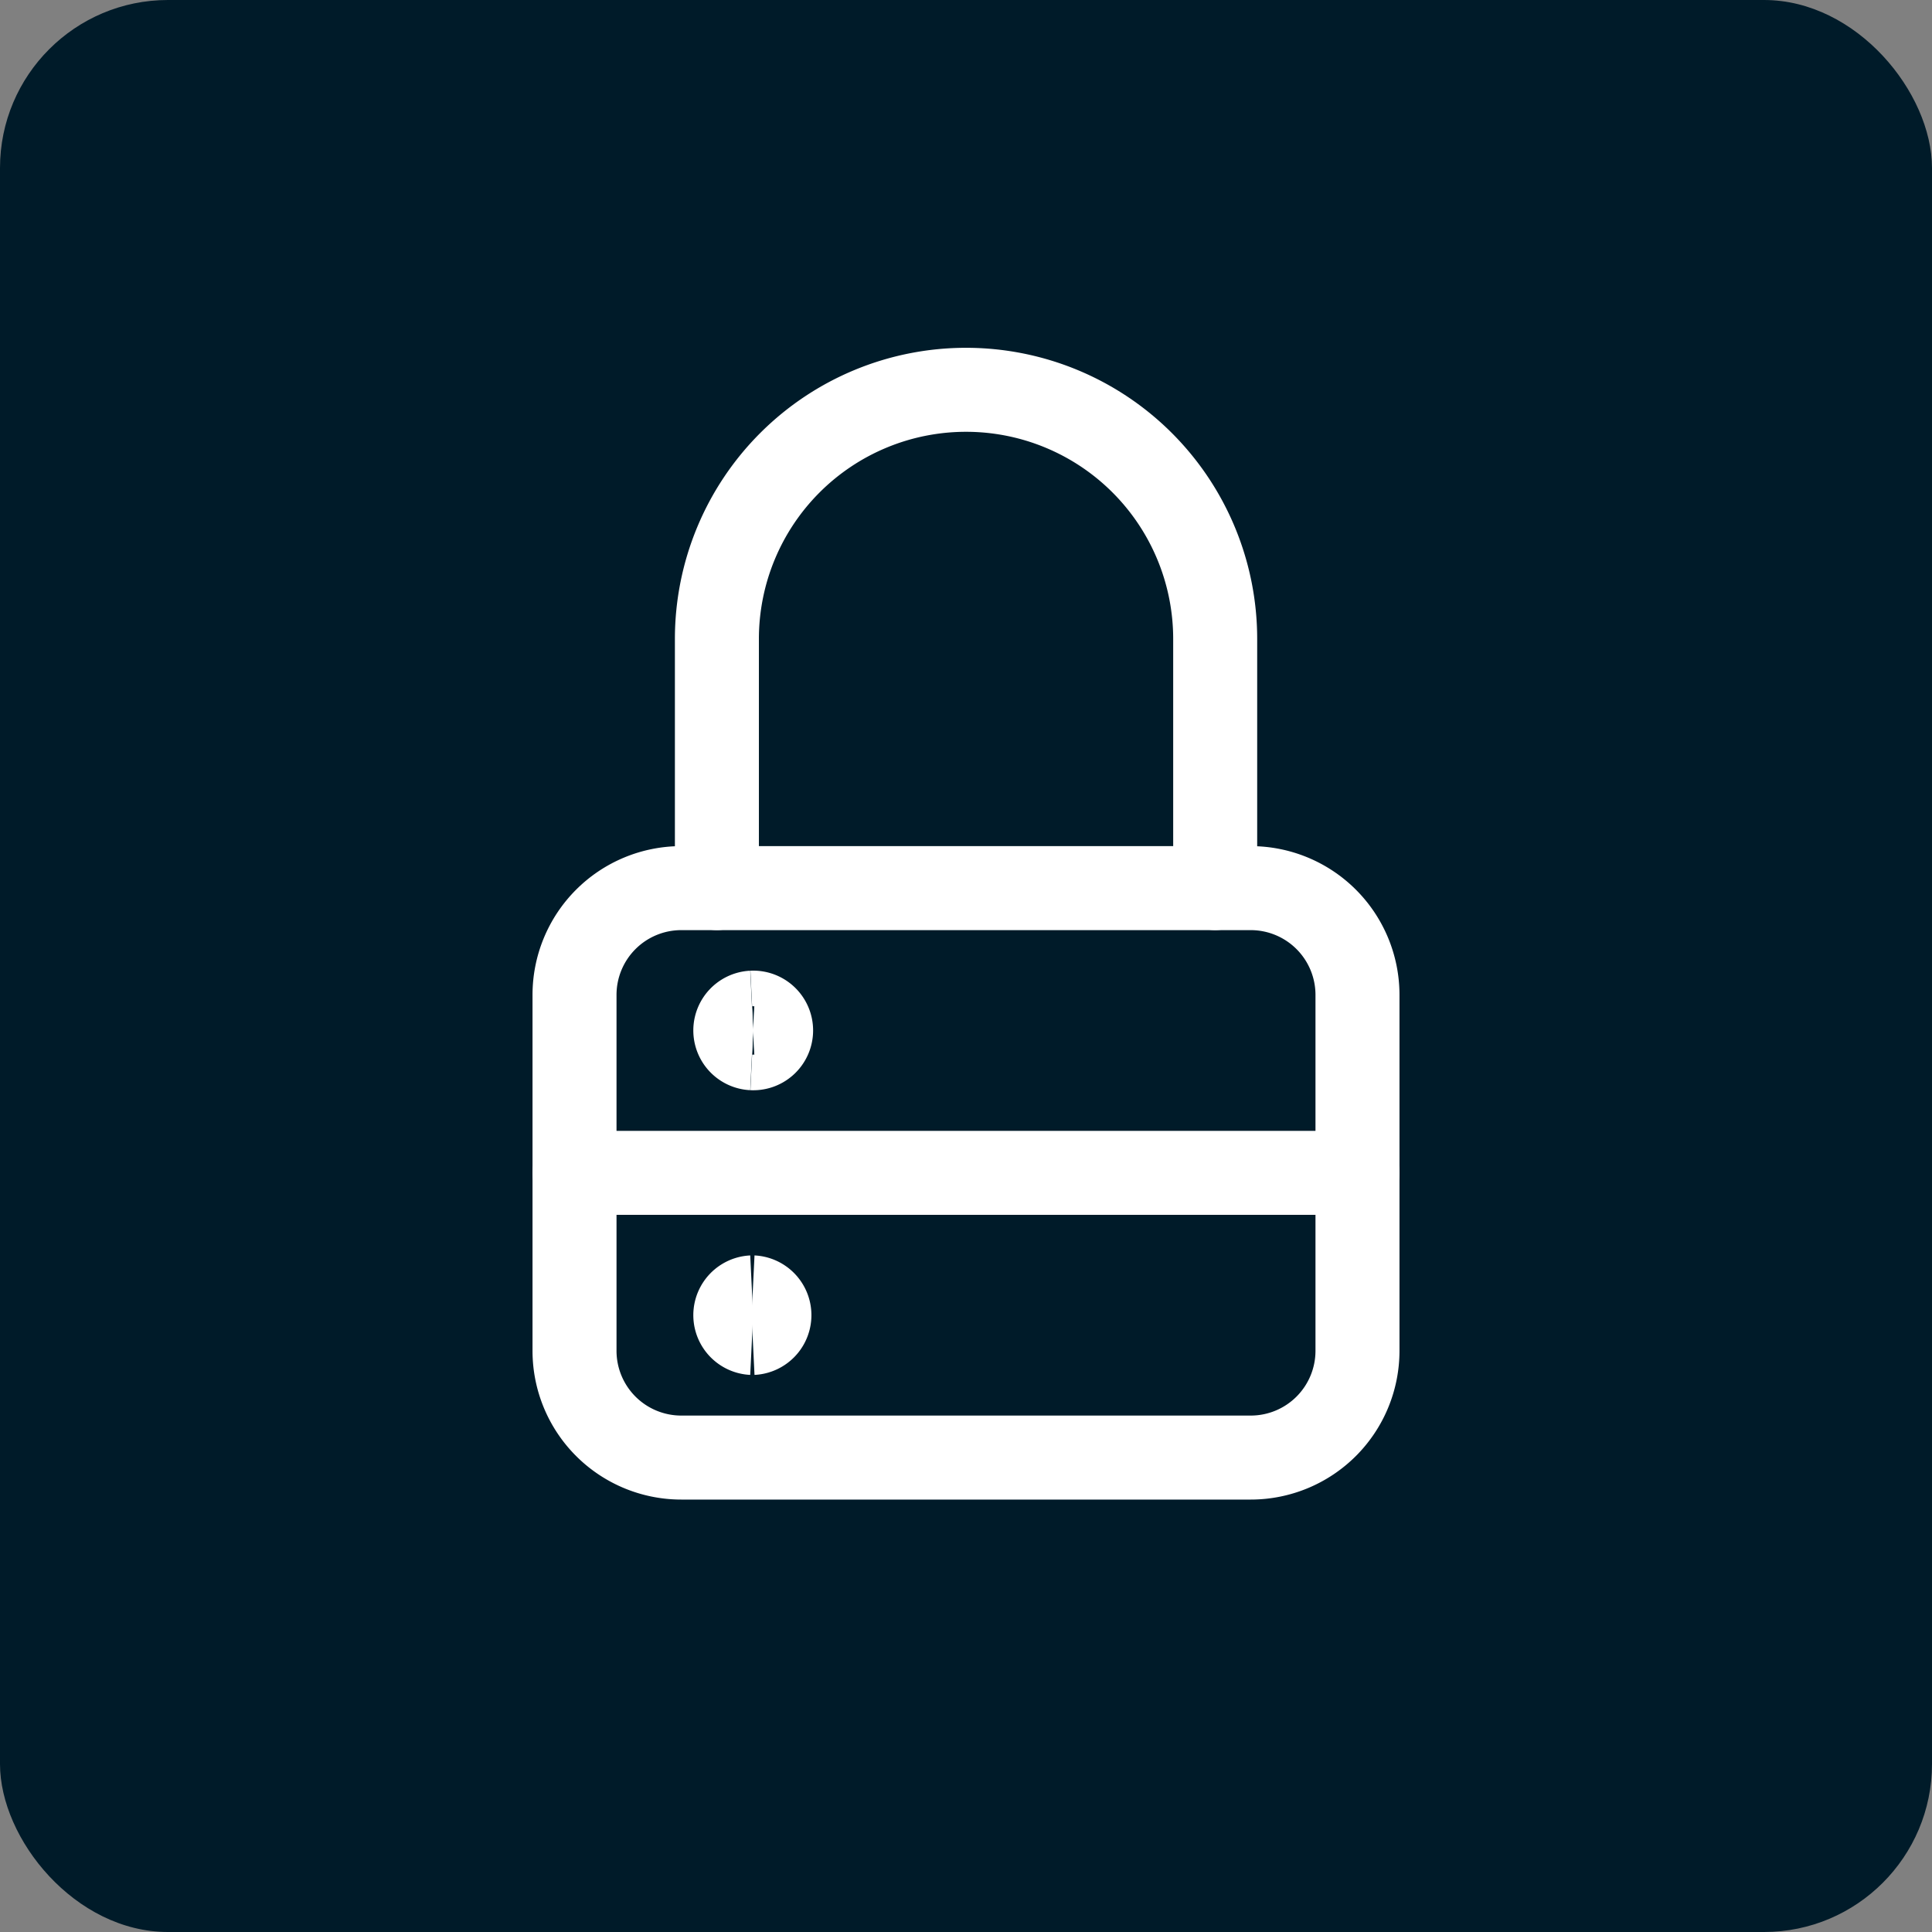 <svg xmlns="http://www.w3.org/2000/svg" width="46" height="46" viewBox="0 0 46 46">
  <rect x="0" y="0" width="46" height="46" fill="#808080" stroke="none"/>
  <g id="Groupe_12070" data-name="Groupe 12070" transform="translate(-2509 5803)">
    <rect id="Rectangle_4875" data-name="Rectangle 4875" width="46" height="46" rx="4" transform="translate(2509 -5803)" fill="#001b29"/>
    <g id="Streamline_Ultimate_Lock" data-name="Streamline Ultimate Lock" transform="translate(2486.741 -5800.906)">
      <path id="Tracé_18928" data-name="Tracé 18928" d="M52.038,107.813H38.48a2.542,2.542,0,0,0-2.542,2.542v8.474a2.542,2.542,0,0,0,2.542,2.542H52.038a2.542,2.542,0,0,0,2.542-2.542v-8.474A2.542,2.542,0,0,0,52.038,107.813Z" transform="translate(0 -88.761)" fill="none" stroke="#fff" stroke-linecap="round" stroke-linejoin="round" stroke-width="2"/>
      <path id="Tracé_18929" data-name="Tracé 18929" d="M64.688,19.051V13.119a5.932,5.932,0,0,1,11.864,0v5.932" transform="translate(-25.36)" fill="none" stroke="#fff" stroke-linecap="round" stroke-linejoin="round" stroke-width="2"/>
      <path id="Tracé_18930" data-name="Tracé 18930" d="M35.938,165.313H54.58" transform="translate(0 -139.482)" fill="none" stroke="#fff" stroke-linecap="round" stroke-linejoin="round" stroke-width="2"/>
      <path id="Tracé_18931" data-name="Tracé 18931" d="M68.7,133.816a.424.424,0,0,1,0-.847" transform="translate(-28.53 -110.952)" fill="none" stroke="#fff" stroke-width="2"/>
      <path id="Tracé_18932" data-name="Tracé 18932" d="M71.875,133.816a.424.424,0,1,0,0-.847" transform="translate(-31.701 -110.952)" fill="none" stroke="#fff" stroke-width="2"/>
      <g id="Groupe_12001" data-name="Groupe 12001" transform="translate(39.751 28.796)">
        <path id="Tracé_18933" data-name="Tracé 18933" d="M68.7,191.316a.424.424,0,0,1,0-.847" transform="translate(-68.281 -190.469)" fill="none" stroke="#fff" stroke-width="2"/>
        <path id="Tracé_18934" data-name="Tracé 18934" d="M71.875,191.316a.424.424,0,0,0,0-.847" transform="translate(-71.451 -190.469)" fill="none" stroke="#fff" stroke-width="2"/>
      </g>
    </g>
  </g>
</svg>
